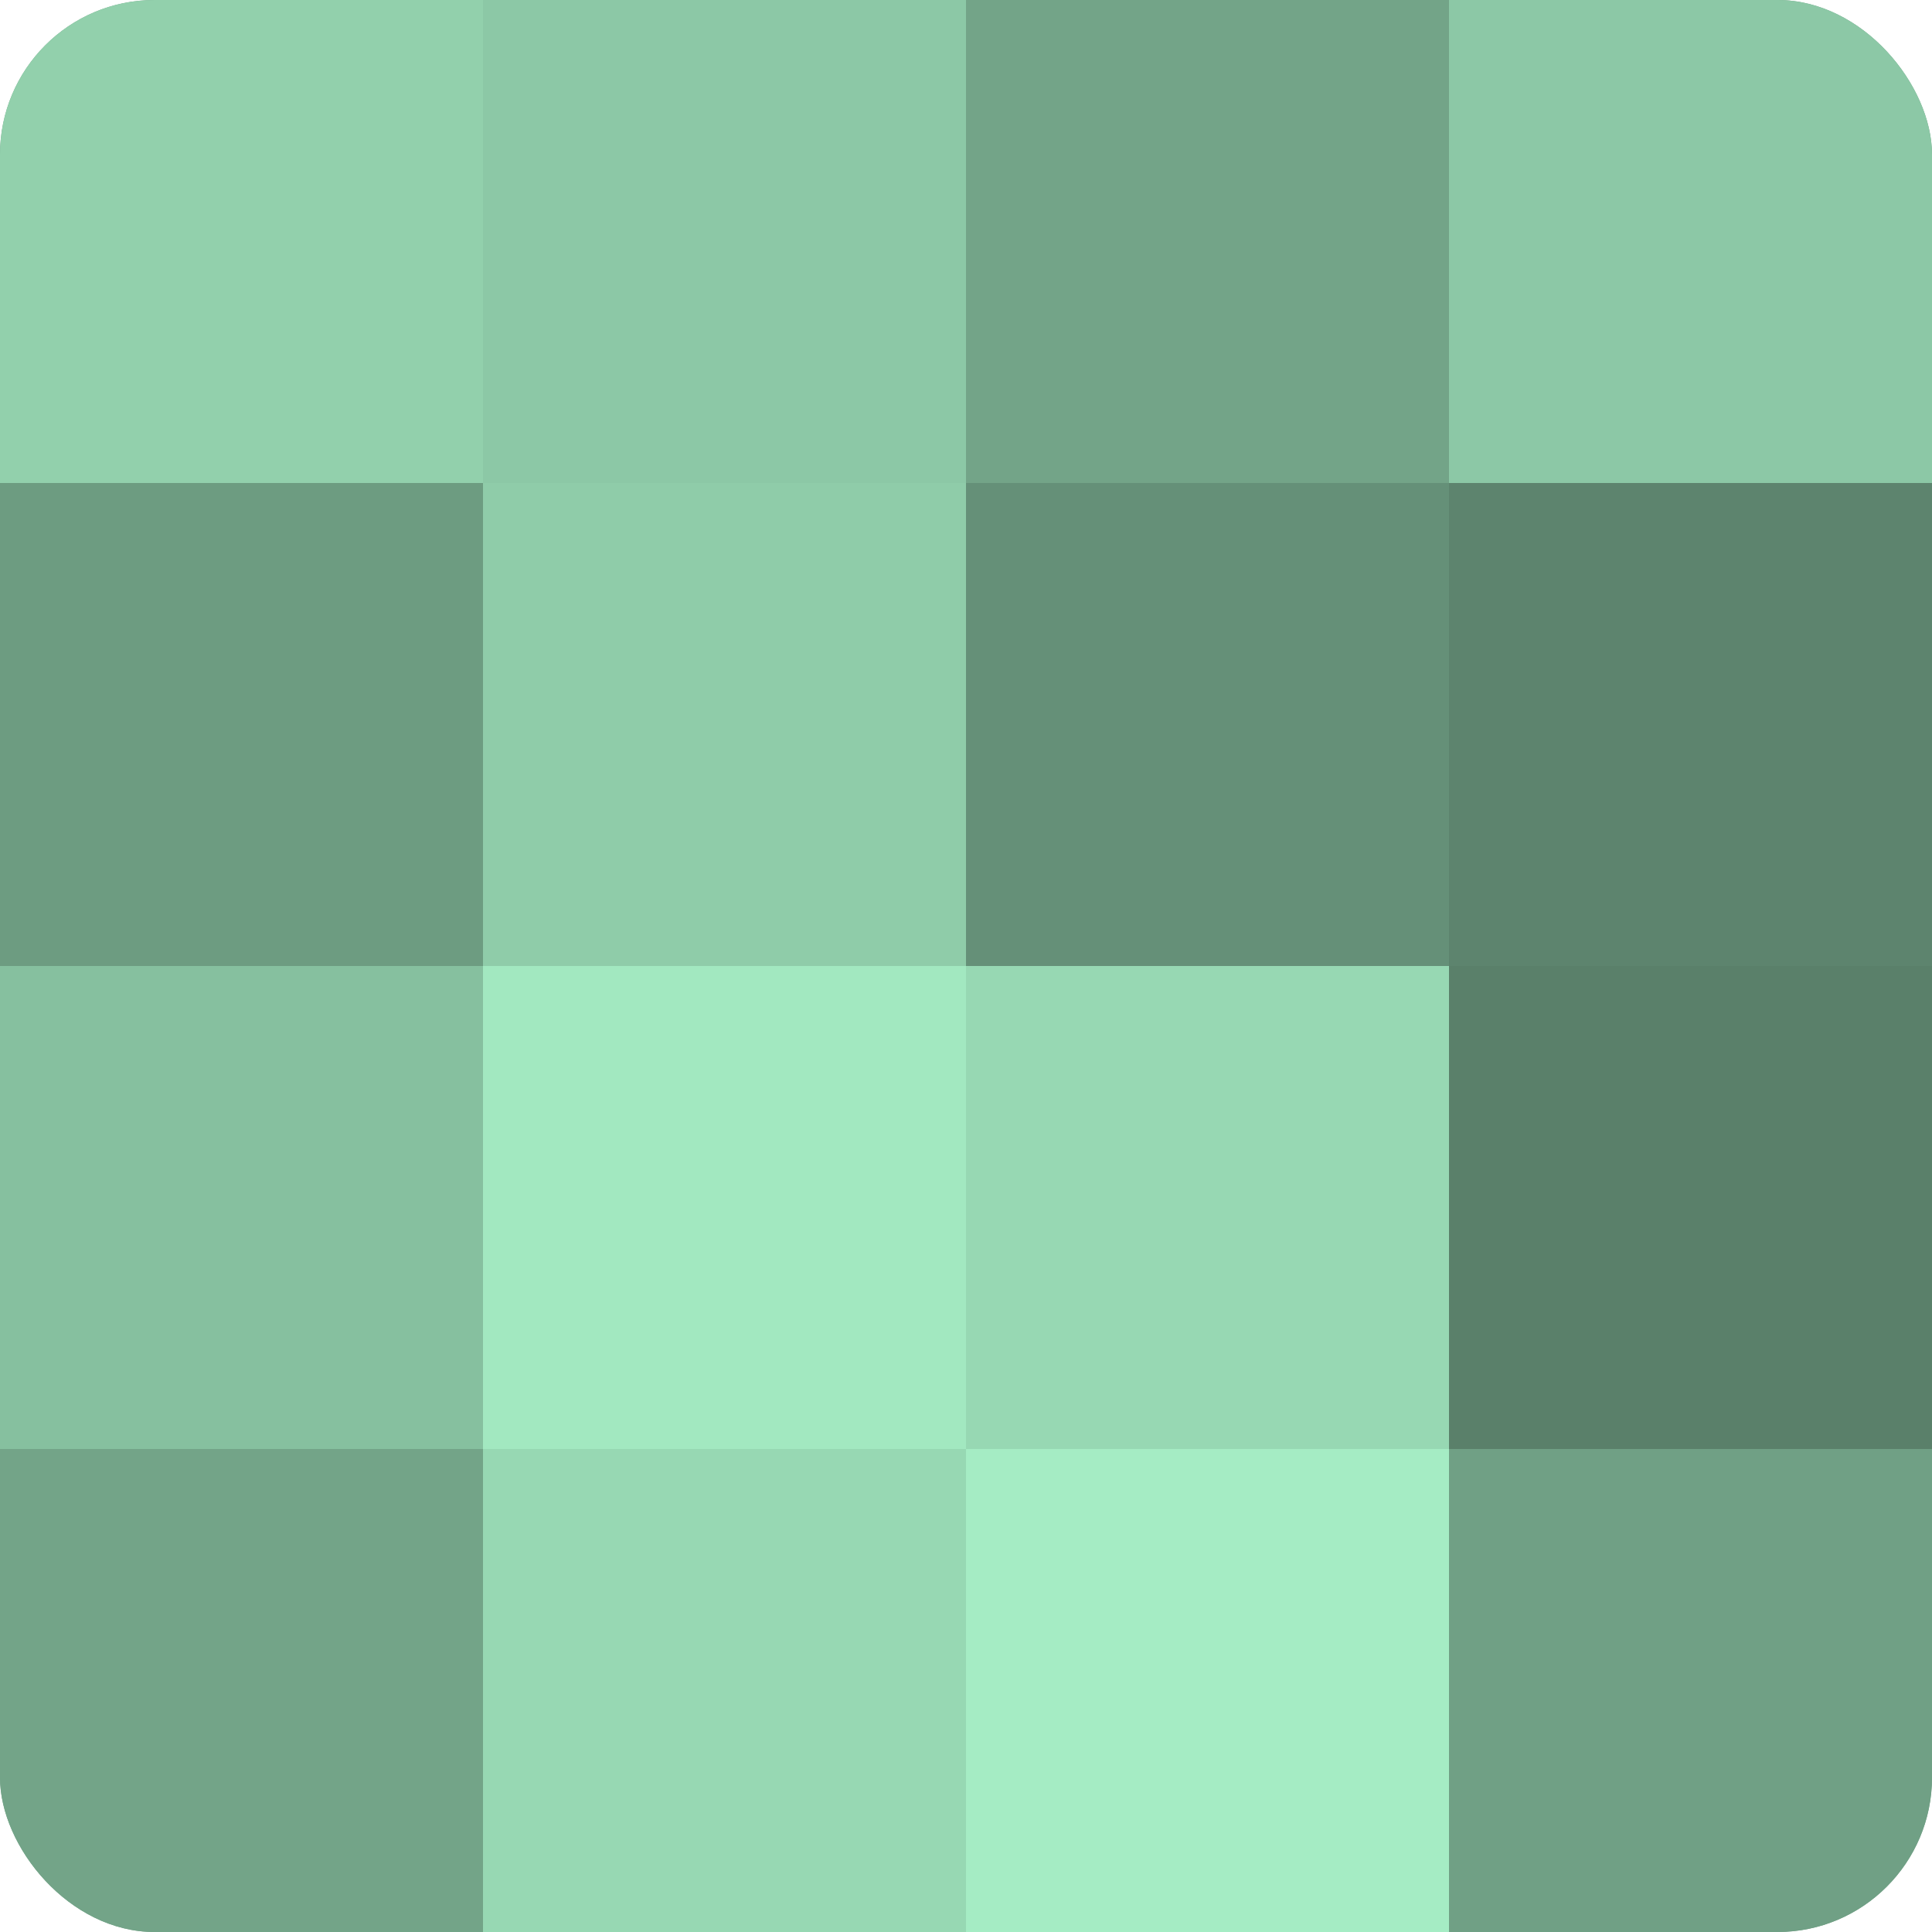 <?xml version="1.0" encoding="UTF-8"?>
<svg xmlns="http://www.w3.org/2000/svg" width="60" height="60" viewBox="0 0 100 100" preserveAspectRatio="xMidYMid meet"><defs><clipPath id="c" width="100" height="100"><rect width="100" height="100" rx="8" ry="8"/></clipPath></defs><g clip-path="url(#c)"><rect width="100" height="100" fill="#70a085"/><rect width="25" height="25" fill="#92d0ac"/><rect y="25" width="25" height="25" fill="#6d9c81"/><rect y="50" width="25" height="25" fill="#86c09f"/><rect y="75" width="25" height="25" fill="#73a488"/><rect x="25" width="25" height="25" fill="#8cc8a6"/><rect x="25" y="25" width="25" height="25" fill="#8fcca9"/><rect x="25" y="50" width="25" height="25" fill="#a2e8c0"/><rect x="25" y="75" width="25" height="25" fill="#97d8b3"/><rect x="50" width="25" height="25" fill="#73a488"/><rect x="50" y="25" width="25" height="25" fill="#659078"/><rect x="50" y="50" width="25" height="25" fill="#97d8b3"/><rect x="50" y="75" width="25" height="25" fill="#a5ecc4"/><rect x="75" width="25" height="25" fill="#8cc8a6"/><rect x="75" y="25" width="25" height="25" fill="#5d846e"/><rect x="75" y="50" width="25" height="25" fill="#5a806a"/><rect x="75" y="75" width="25" height="25" fill="#70a085"/></g></svg>
